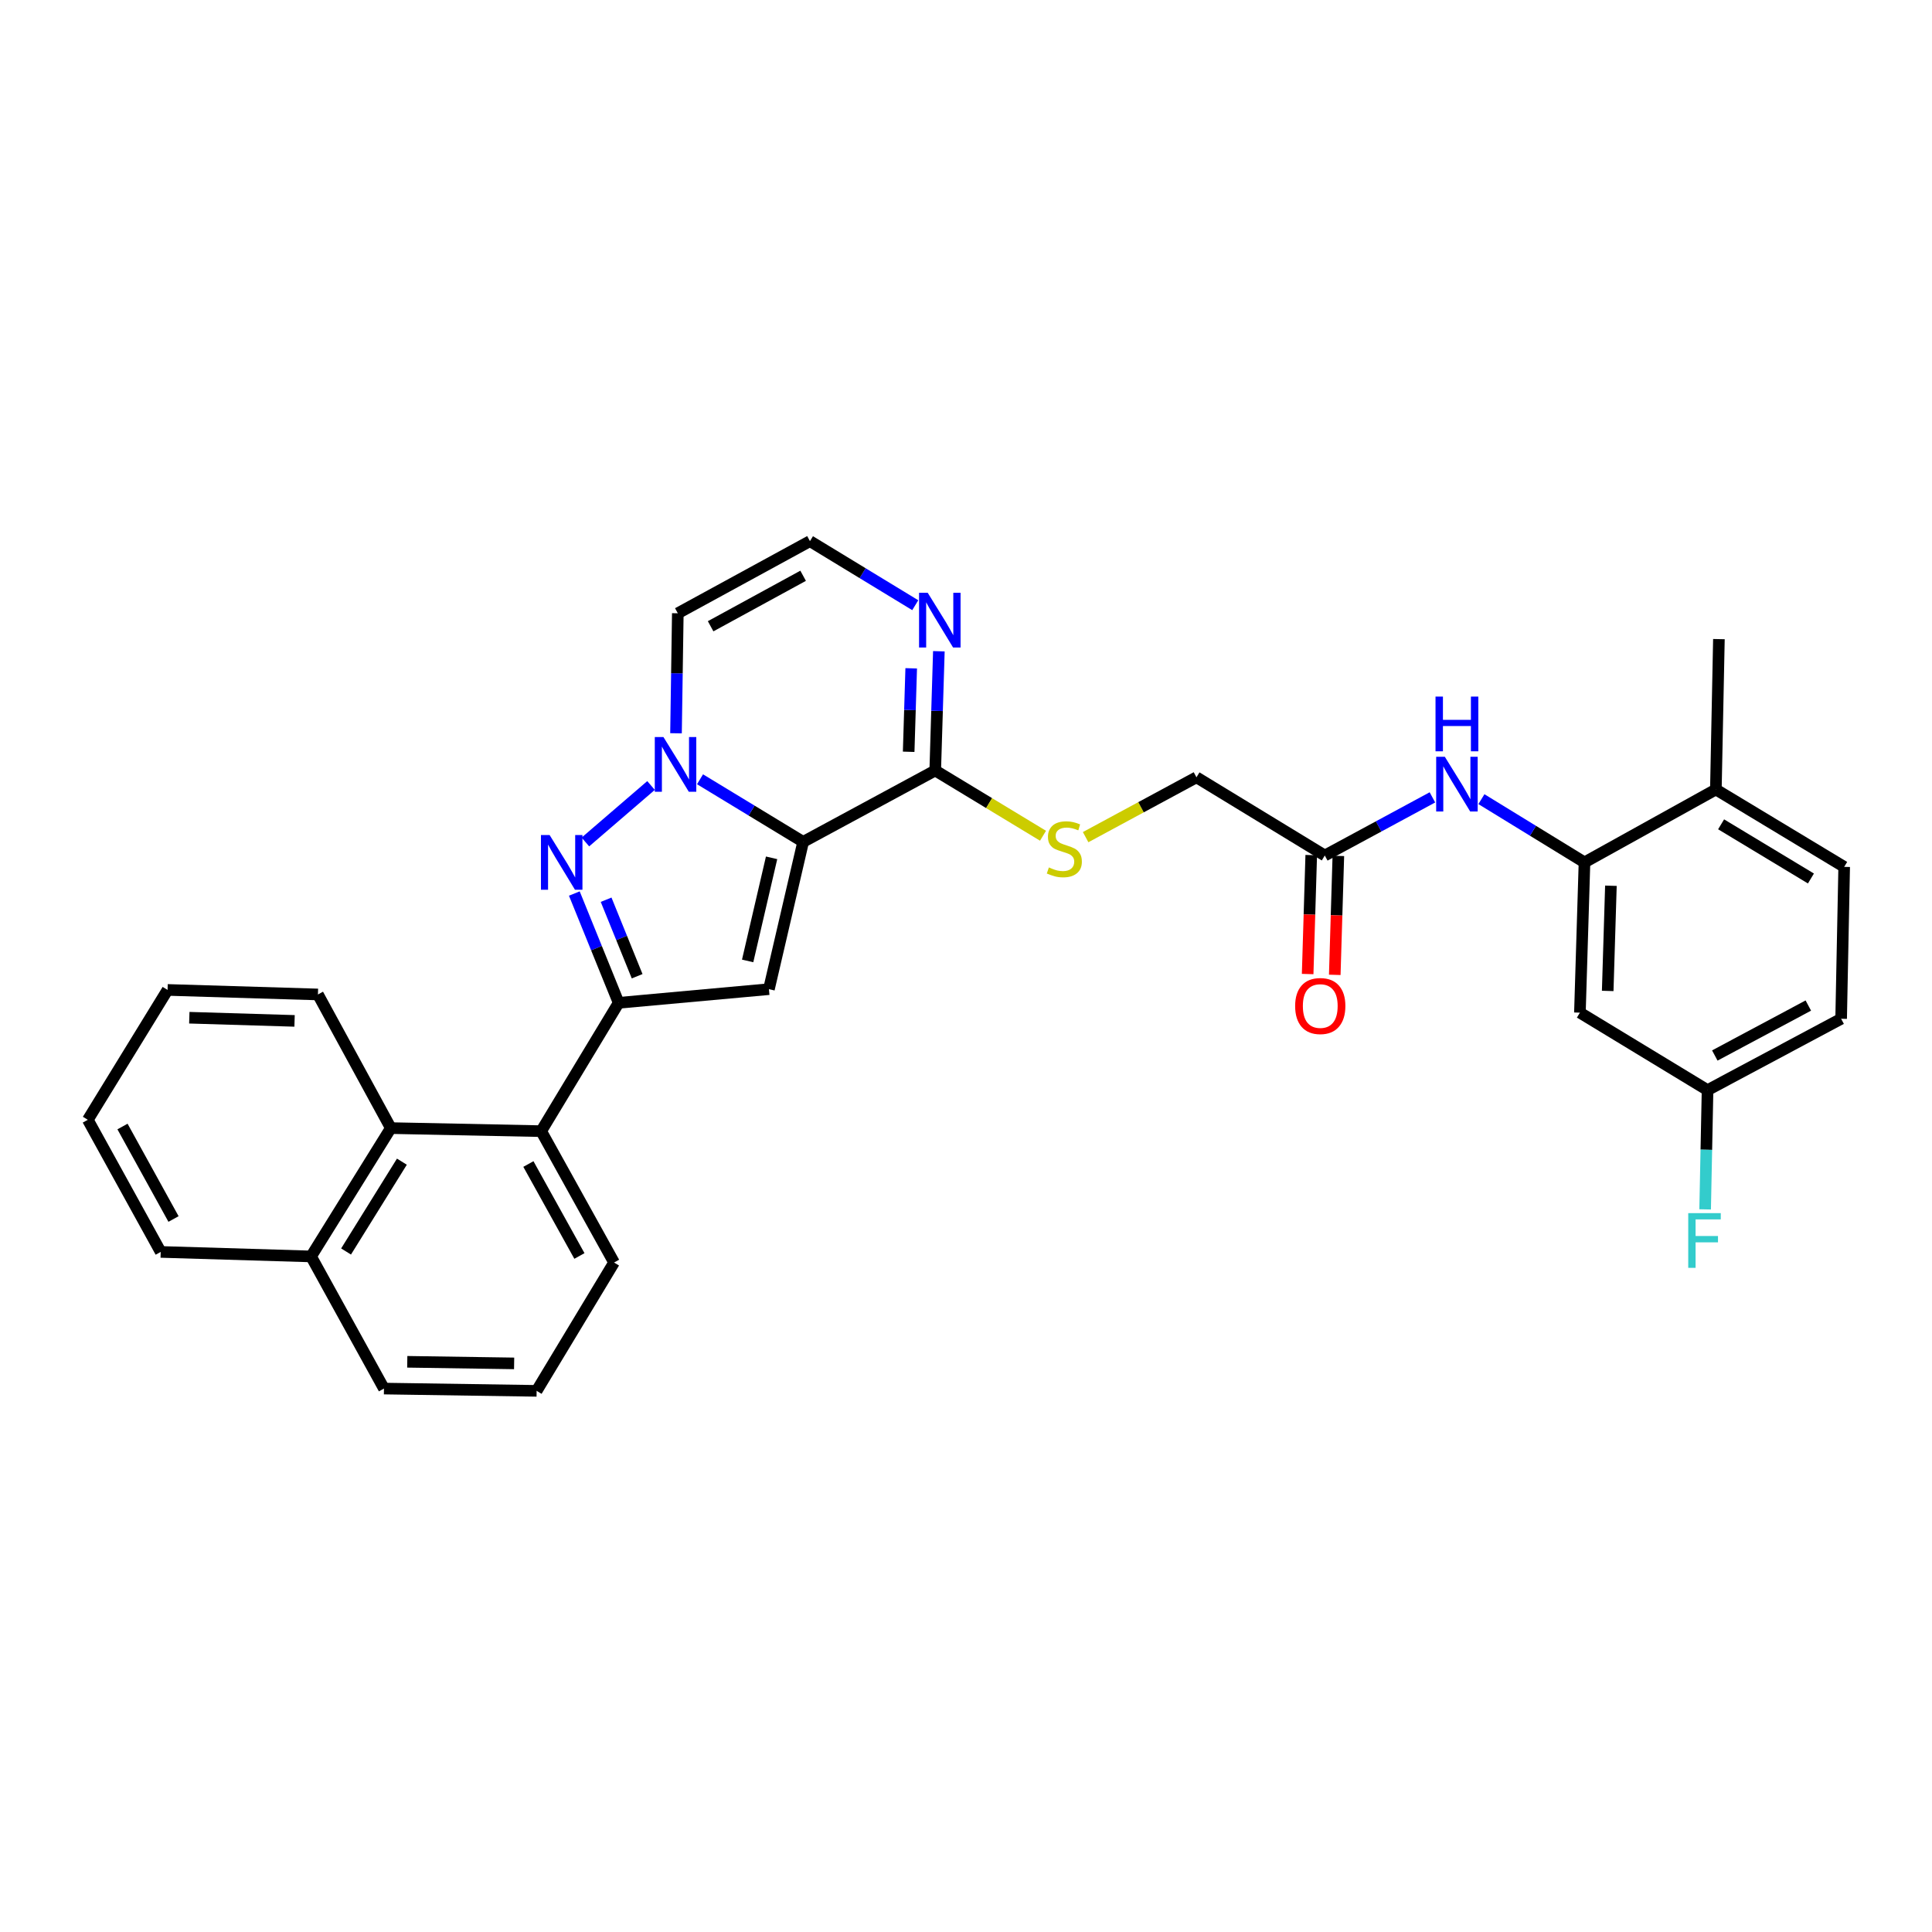 <?xml version='1.0' encoding='iso-8859-1'?>
<svg version='1.1' baseProfile='full'
              xmlns='http://www.w3.org/2000/svg'
                      xmlns:rdkit='http://www.rdkit.org/xml'
                      xmlns:xlink='http://www.w3.org/1999/xlink'
                  xml:space='preserve'
width='1000px' height='1000px' viewBox='0 0 1000 1000'>
<!-- END OF HEADER -->
<rect style='opacity:1.0;fill:#FFFFFF;stroke:none' width='1000' height='1000' x='0' y='0'> </rect>
<path class='bond-0' d='M 415.708,435.751 L 389.018,419.55' style='fill:none;fill-rule:evenodd;stroke:#000000;stroke-width:6px;stroke-linecap:butt;stroke-linejoin:miter;stroke-opacity:1' />
<path class='bond-0' d='M 389.018,419.55 L 362.329,403.348' style='fill:none;fill-rule:evenodd;stroke:#0000FF;stroke-width:6px;stroke-linecap:butt;stroke-linejoin:miter;stroke-opacity:1' />
<path class='bond-2' d='M 415.708,435.751 L 397.996,511.987' style='fill:none;fill-rule:evenodd;stroke:#000000;stroke-width:6px;stroke-linecap:butt;stroke-linejoin:miter;stroke-opacity:1' />
<path class='bond-2' d='M 399.377,444.01 L 386.979,497.375' style='fill:none;fill-rule:evenodd;stroke:#000000;stroke-width:6px;stroke-linecap:butt;stroke-linejoin:miter;stroke-opacity:1' />
<path class='bond-4' d='M 415.708,435.751 L 484.074,398.807' style='fill:none;fill-rule:evenodd;stroke:#000000;stroke-width:6px;stroke-linecap:butt;stroke-linejoin:miter;stroke-opacity:1' />
<path class='bond-1' d='M 336.974,406.572 L 303,435.81' style='fill:none;fill-rule:evenodd;stroke:#0000FF;stroke-width:6px;stroke-linecap:butt;stroke-linejoin:miter;stroke-opacity:1' />
<path class='bond-8' d='M 349.9,379.54 L 350.367,348.486' style='fill:none;fill-rule:evenodd;stroke:#0000FF;stroke-width:6px;stroke-linecap:butt;stroke-linejoin:miter;stroke-opacity:1' />
<path class='bond-8' d='M 350.367,348.486 L 350.835,317.432' style='fill:none;fill-rule:evenodd;stroke:#000000;stroke-width:6px;stroke-linecap:butt;stroke-linejoin:miter;stroke-opacity:1' />
<path class='bond-31' d='M 297.273,462.487 L 308.744,490.774' style='fill:none;fill-rule:evenodd;stroke:#0000FF;stroke-width:6px;stroke-linecap:butt;stroke-linejoin:miter;stroke-opacity:1' />
<path class='bond-31' d='M 308.744,490.774 L 320.216,519.061' style='fill:none;fill-rule:evenodd;stroke:#000000;stroke-width:6px;stroke-linecap:butt;stroke-linejoin:miter;stroke-opacity:1' />
<path class='bond-31' d='M 313.724,465.697 L 321.754,485.498' style='fill:none;fill-rule:evenodd;stroke:#0000FF;stroke-width:6px;stroke-linecap:butt;stroke-linejoin:miter;stroke-opacity:1' />
<path class='bond-31' d='M 321.754,485.498 L 329.784,505.299' style='fill:none;fill-rule:evenodd;stroke:#000000;stroke-width:6px;stroke-linecap:butt;stroke-linejoin:miter;stroke-opacity:1' />
<path class='bond-3' d='M 397.996,511.987 L 320.216,519.061' style='fill:none;fill-rule:evenodd;stroke:#000000;stroke-width:6px;stroke-linecap:butt;stroke-linejoin:miter;stroke-opacity:1' />
<path class='bond-5' d='M 320.216,519.061 L 280.113,585.486' style='fill:none;fill-rule:evenodd;stroke:#000000;stroke-width:6px;stroke-linecap:butt;stroke-linejoin:miter;stroke-opacity:1' />
<path class='bond-6' d='M 484.074,398.807 L 485.014,367.947' style='fill:none;fill-rule:evenodd;stroke:#000000;stroke-width:6px;stroke-linecap:butt;stroke-linejoin:miter;stroke-opacity:1' />
<path class='bond-6' d='M 485.014,367.947 L 485.955,337.087' style='fill:none;fill-rule:evenodd;stroke:#0000FF;stroke-width:6px;stroke-linecap:butt;stroke-linejoin:miter;stroke-opacity:1' />
<path class='bond-6' d='M 470.325,389.122 L 470.983,367.519' style='fill:none;fill-rule:evenodd;stroke:#000000;stroke-width:6px;stroke-linecap:butt;stroke-linejoin:miter;stroke-opacity:1' />
<path class='bond-6' d='M 470.983,367.519 L 471.641,345.917' style='fill:none;fill-rule:evenodd;stroke:#0000FF;stroke-width:6px;stroke-linecap:butt;stroke-linejoin:miter;stroke-opacity:1' />
<path class='bond-12' d='M 484.074,398.807 L 511.969,415.694' style='fill:none;fill-rule:evenodd;stroke:#000000;stroke-width:6px;stroke-linecap:butt;stroke-linejoin:miter;stroke-opacity:1' />
<path class='bond-12' d='M 511.969,415.694 L 539.864,432.582' style='fill:none;fill-rule:evenodd;stroke:#CCCC00;stroke-width:6px;stroke-linecap:butt;stroke-linejoin:miter;stroke-opacity:1' />
<path class='bond-10' d='M 280.113,585.486 L 202.286,583.902' style='fill:none;fill-rule:evenodd;stroke:#000000;stroke-width:6px;stroke-linecap:butt;stroke-linejoin:miter;stroke-opacity:1' />
<path class='bond-23' d='M 280.113,585.486 L 317.837,653.478' style='fill:none;fill-rule:evenodd;stroke:#000000;stroke-width:6px;stroke-linecap:butt;stroke-linejoin:miter;stroke-opacity:1' />
<path class='bond-23' d='M 273.496,602.495 L 299.903,650.09' style='fill:none;fill-rule:evenodd;stroke:#000000;stroke-width:6px;stroke-linecap:butt;stroke-linejoin:miter;stroke-opacity:1' />
<path class='bond-11' d='M 473.738,313.251 L 446.486,296.674' style='fill:none;fill-rule:evenodd;stroke:#0000FF;stroke-width:6px;stroke-linecap:butt;stroke-linejoin:miter;stroke-opacity:1' />
<path class='bond-11' d='M 446.486,296.674 L 419.233,280.097' style='fill:none;fill-rule:evenodd;stroke:#000000;stroke-width:6px;stroke-linecap:butt;stroke-linejoin:miter;stroke-opacity:1' />
<path class='bond-7' d='M 820.128,446.366 L 793.453,430.003' style='fill:none;fill-rule:evenodd;stroke:#000000;stroke-width:6px;stroke-linecap:butt;stroke-linejoin:miter;stroke-opacity:1' />
<path class='bond-7' d='M 793.453,430.003 L 766.778,413.641' style='fill:none;fill-rule:evenodd;stroke:#0000FF;stroke-width:6px;stroke-linecap:butt;stroke-linejoin:miter;stroke-opacity:1' />
<path class='bond-14' d='M 820.128,446.366 L 817.758,524.146' style='fill:none;fill-rule:evenodd;stroke:#000000;stroke-width:6px;stroke-linecap:butt;stroke-linejoin:miter;stroke-opacity:1' />
<path class='bond-14' d='M 833.805,458.461 L 832.145,512.907' style='fill:none;fill-rule:evenodd;stroke:#000000;stroke-width:6px;stroke-linecap:butt;stroke-linejoin:miter;stroke-opacity:1' />
<path class='bond-15' d='M 820.128,446.366 L 888.129,408.634' style='fill:none;fill-rule:evenodd;stroke:#000000;stroke-width:6px;stroke-linecap:butt;stroke-linejoin:miter;stroke-opacity:1' />
<path class='bond-32' d='M 350.835,317.432 L 419.233,280.097' style='fill:none;fill-rule:evenodd;stroke:#000000;stroke-width:6px;stroke-linecap:butt;stroke-linejoin:miter;stroke-opacity:1' />
<path class='bond-32' d='M 367.821,324.154 L 415.699,298.02' style='fill:none;fill-rule:evenodd;stroke:#000000;stroke-width:6px;stroke-linecap:butt;stroke-linejoin:miter;stroke-opacity:1' />
<path class='bond-9' d='M 741.418,412.717 L 713.565,427.763' style='fill:none;fill-rule:evenodd;stroke:#0000FF;stroke-width:6px;stroke-linecap:butt;stroke-linejoin:miter;stroke-opacity:1' />
<path class='bond-9' d='M 713.565,427.763 L 685.711,442.809' style='fill:none;fill-rule:evenodd;stroke:#000000;stroke-width:6px;stroke-linecap:butt;stroke-linejoin:miter;stroke-opacity:1' />
<path class='bond-19' d='M 202.286,583.902 L 161.006,650.327' style='fill:none;fill-rule:evenodd;stroke:#000000;stroke-width:6px;stroke-linecap:butt;stroke-linejoin:miter;stroke-opacity:1' />
<path class='bond-19' d='M 208.017,601.276 L 179.121,647.773' style='fill:none;fill-rule:evenodd;stroke:#000000;stroke-width:6px;stroke-linecap:butt;stroke-linejoin:miter;stroke-opacity:1' />
<path class='bond-24' d='M 202.286,583.902 L 164.562,514.732' style='fill:none;fill-rule:evenodd;stroke:#000000;stroke-width:6px;stroke-linecap:butt;stroke-linejoin:miter;stroke-opacity:1' />
<path class='bond-17' d='M 561.92,433.309 L 590.603,417.82' style='fill:none;fill-rule:evenodd;stroke:#CCCC00;stroke-width:6px;stroke-linecap:butt;stroke-linejoin:miter;stroke-opacity:1' />
<path class='bond-17' d='M 590.603,417.82 L 619.287,402.332' style='fill:none;fill-rule:evenodd;stroke:#000000;stroke-width:6px;stroke-linecap:butt;stroke-linejoin:miter;stroke-opacity:1' />
<path class='bond-13' d='M 685.711,442.809 L 619.287,402.332' style='fill:none;fill-rule:evenodd;stroke:#000000;stroke-width:6px;stroke-linecap:butt;stroke-linejoin:miter;stroke-opacity:1' />
<path class='bond-16' d='M 678.696,442.598 L 677.767,473.378' style='fill:none;fill-rule:evenodd;stroke:#000000;stroke-width:6px;stroke-linecap:butt;stroke-linejoin:miter;stroke-opacity:1' />
<path class='bond-16' d='M 677.767,473.378 L 676.839,504.158' style='fill:none;fill-rule:evenodd;stroke:#FF0000;stroke-width:6px;stroke-linecap:butt;stroke-linejoin:miter;stroke-opacity:1' />
<path class='bond-16' d='M 692.727,443.021 L 691.799,473.801' style='fill:none;fill-rule:evenodd;stroke:#000000;stroke-width:6px;stroke-linecap:butt;stroke-linejoin:miter;stroke-opacity:1' />
<path class='bond-16' d='M 691.799,473.801 L 690.871,504.581' style='fill:none;fill-rule:evenodd;stroke:#FF0000;stroke-width:6px;stroke-linecap:butt;stroke-linejoin:miter;stroke-opacity:1' />
<path class='bond-20' d='M 817.758,524.146 L 883.823,564.249' style='fill:none;fill-rule:evenodd;stroke:#000000;stroke-width:6px;stroke-linecap:butt;stroke-linejoin:miter;stroke-opacity:1' />
<path class='bond-18' d='M 888.129,408.634 L 954.545,448.69' style='fill:none;fill-rule:evenodd;stroke:#000000;stroke-width:6px;stroke-linecap:butt;stroke-linejoin:miter;stroke-opacity:1' />
<path class='bond-18' d='M 890.841,426.664 L 937.333,454.703' style='fill:none;fill-rule:evenodd;stroke:#000000;stroke-width:6px;stroke-linecap:butt;stroke-linejoin:miter;stroke-opacity:1' />
<path class='bond-27' d='M 888.129,408.634 L 889.704,330.807' style='fill:none;fill-rule:evenodd;stroke:#000000;stroke-width:6px;stroke-linecap:butt;stroke-linejoin:miter;stroke-opacity:1' />
<path class='bond-21' d='M 954.545,448.69 L 952.97,527.312' style='fill:none;fill-rule:evenodd;stroke:#000000;stroke-width:6px;stroke-linecap:butt;stroke-linejoin:miter;stroke-opacity:1' />
<path class='bond-28' d='M 161.006,650.327 L 83.179,647.995' style='fill:none;fill-rule:evenodd;stroke:#000000;stroke-width:6px;stroke-linecap:butt;stroke-linejoin:miter;stroke-opacity:1' />
<path class='bond-33' d='M 161.006,650.327 L 198.737,718.725' style='fill:none;fill-rule:evenodd;stroke:#000000;stroke-width:6px;stroke-linecap:butt;stroke-linejoin:miter;stroke-opacity:1' />
<path class='bond-22' d='M 883.823,564.249 L 883.199,595.109' style='fill:none;fill-rule:evenodd;stroke:#000000;stroke-width:6px;stroke-linecap:butt;stroke-linejoin:miter;stroke-opacity:1' />
<path class='bond-22' d='M 883.199,595.109 L 882.574,625.97' style='fill:none;fill-rule:evenodd;stroke:#33CCCC;stroke-width:6px;stroke-linecap:butt;stroke-linejoin:miter;stroke-opacity:1' />
<path class='bond-35' d='M 883.823,564.249 L 952.97,527.312' style='fill:none;fill-rule:evenodd;stroke:#000000;stroke-width:6px;stroke-linecap:butt;stroke-linejoin:miter;stroke-opacity:1' />
<path class='bond-35' d='M 887.581,546.326 L 935.984,520.47' style='fill:none;fill-rule:evenodd;stroke:#000000;stroke-width:6px;stroke-linecap:butt;stroke-linejoin:miter;stroke-opacity:1' />
<path class='bond-25' d='M 317.837,653.478 L 277.758,719.903' style='fill:none;fill-rule:evenodd;stroke:#000000;stroke-width:6px;stroke-linecap:butt;stroke-linejoin:miter;stroke-opacity:1' />
<path class='bond-29' d='M 164.562,514.732 L 86.735,512.385' style='fill:none;fill-rule:evenodd;stroke:#000000;stroke-width:6px;stroke-linecap:butt;stroke-linejoin:miter;stroke-opacity:1' />
<path class='bond-29' d='M 152.465,528.412 L 97.986,526.769' style='fill:none;fill-rule:evenodd;stroke:#000000;stroke-width:6px;stroke-linecap:butt;stroke-linejoin:miter;stroke-opacity:1' />
<path class='bond-26' d='M 277.758,719.903 L 198.737,718.725' style='fill:none;fill-rule:evenodd;stroke:#000000;stroke-width:6px;stroke-linecap:butt;stroke-linejoin:miter;stroke-opacity:1' />
<path class='bond-26' d='M 266.114,705.689 L 210.8,704.865' style='fill:none;fill-rule:evenodd;stroke:#000000;stroke-width:6px;stroke-linecap:butt;stroke-linejoin:miter;stroke-opacity:1' />
<path class='bond-34' d='M 83.179,647.995 L 45.455,579.605' style='fill:none;fill-rule:evenodd;stroke:#000000;stroke-width:6px;stroke-linecap:butt;stroke-linejoin:miter;stroke-opacity:1' />
<path class='bond-34' d='M 89.812,630.956 L 63.405,583.083' style='fill:none;fill-rule:evenodd;stroke:#000000;stroke-width:6px;stroke-linecap:butt;stroke-linejoin:miter;stroke-opacity:1' />
<path class='bond-30' d='M 86.735,512.385 L 45.455,579.605' style='fill:none;fill-rule:evenodd;stroke:#000000;stroke-width:6px;stroke-linecap:butt;stroke-linejoin:miter;stroke-opacity:1' />
<path  class='atom-1' d='M 343.397 381.496
L 352.677 396.496
Q 353.597 397.976, 355.077 400.656
Q 356.557 403.336, 356.637 403.496
L 356.637 381.496
L 360.397 381.496
L 360.397 409.816
L 356.517 409.816
L 346.557 393.416
Q 345.397 391.496, 344.157 389.296
Q 342.957 387.096, 342.597 386.416
L 342.597 409.816
L 338.917 409.816
L 338.917 381.496
L 343.397 381.496
' fill='#0000FF'/>
<path  class='atom-2' d='M 284.475 432.206
L 293.755 447.206
Q 294.675 448.686, 296.155 451.366
Q 297.635 454.046, 297.715 454.206
L 297.715 432.206
L 301.475 432.206
L 301.475 460.526
L 297.595 460.526
L 287.635 444.126
Q 286.475 442.206, 285.235 440.006
Q 284.035 437.806, 283.675 437.126
L 283.675 460.526
L 279.995 460.526
L 279.995 432.206
L 284.475 432.206
' fill='#0000FF'/>
<path  class='atom-7' d='M 480.185 306.82
L 489.465 321.82
Q 490.385 323.3, 491.865 325.98
Q 493.345 328.66, 493.425 328.82
L 493.425 306.82
L 497.185 306.82
L 497.185 335.14
L 493.305 335.14
L 483.345 318.74
Q 482.185 316.82, 480.945 314.62
Q 479.745 312.42, 479.385 311.74
L 479.385 335.14
L 475.705 335.14
L 475.705 306.82
L 480.185 306.82
' fill='#0000FF'/>
<path  class='atom-10' d='M 747.842 391.705
L 757.122 406.705
Q 758.042 408.185, 759.522 410.865
Q 761.002 413.545, 761.082 413.705
L 761.082 391.705
L 764.842 391.705
L 764.842 420.025
L 760.962 420.025
L 751.002 403.625
Q 749.842 401.705, 748.602 399.505
Q 747.402 397.305, 747.042 396.625
L 747.042 420.025
L 743.362 420.025
L 743.362 391.705
L 747.842 391.705
' fill='#0000FF'/>
<path  class='atom-10' d='M 743.022 360.553
L 746.862 360.553
L 746.862 372.593
L 761.342 372.593
L 761.342 360.553
L 765.182 360.553
L 765.182 388.873
L 761.342 388.873
L 761.342 375.793
L 746.862 375.793
L 746.862 388.873
L 743.022 388.873
L 743.022 360.553
' fill='#0000FF'/>
<path  class='atom-13' d='M 542.897 448.981
Q 543.217 449.101, 544.537 449.661
Q 545.857 450.221, 547.297 450.581
Q 548.777 450.901, 550.217 450.901
Q 552.897 450.901, 554.457 449.621
Q 556.017 448.301, 556.017 446.021
Q 556.017 444.461, 555.217 443.501
Q 554.457 442.541, 553.257 442.021
Q 552.057 441.501, 550.057 440.901
Q 547.537 440.141, 546.017 439.421
Q 544.537 438.701, 543.457 437.181
Q 542.417 435.661, 542.417 433.101
Q 542.417 429.541, 544.817 427.341
Q 547.257 425.141, 552.057 425.141
Q 555.337 425.141, 559.057 426.701
L 558.137 429.781
Q 554.737 428.381, 552.177 428.381
Q 549.417 428.381, 547.897 429.541
Q 546.377 430.661, 546.417 432.621
Q 546.417 434.141, 547.177 435.061
Q 547.977 435.981, 549.097 436.501
Q 550.257 437.021, 552.177 437.621
Q 554.737 438.421, 556.257 439.221
Q 557.777 440.021, 558.857 441.661
Q 559.977 443.261, 559.977 446.021
Q 559.977 449.941, 557.337 452.061
Q 554.737 454.141, 550.377 454.141
Q 547.857 454.141, 545.937 453.581
Q 544.057 453.061, 541.817 452.141
L 542.897 448.981
' fill='#CCCC00'/>
<path  class='atom-17' d='M 670.364 520.716
Q 670.364 513.916, 673.724 510.116
Q 677.084 506.316, 683.364 506.316
Q 689.644 506.316, 693.004 510.116
Q 696.364 513.916, 696.364 520.716
Q 696.364 527.596, 692.964 531.516
Q 689.564 535.396, 683.364 535.396
Q 677.124 535.396, 673.724 531.516
Q 670.364 527.636, 670.364 520.716
M 683.364 532.196
Q 687.684 532.196, 690.004 529.316
Q 692.364 526.396, 692.364 520.716
Q 692.364 515.156, 690.004 512.356
Q 687.684 509.516, 683.364 509.516
Q 679.044 509.516, 676.684 512.316
Q 674.364 515.116, 674.364 520.716
Q 674.364 526.436, 676.684 529.316
Q 679.044 532.196, 683.364 532.196
' fill='#FF0000'/>
<path  class='atom-23' d='M 873.828 627.916
L 890.668 627.916
L 890.668 631.156
L 877.628 631.156
L 877.628 639.756
L 889.228 639.756
L 889.228 643.036
L 877.628 643.036
L 877.628 656.236
L 873.828 656.236
L 873.828 627.916
' fill='#33CCCC'/>
</svg>
